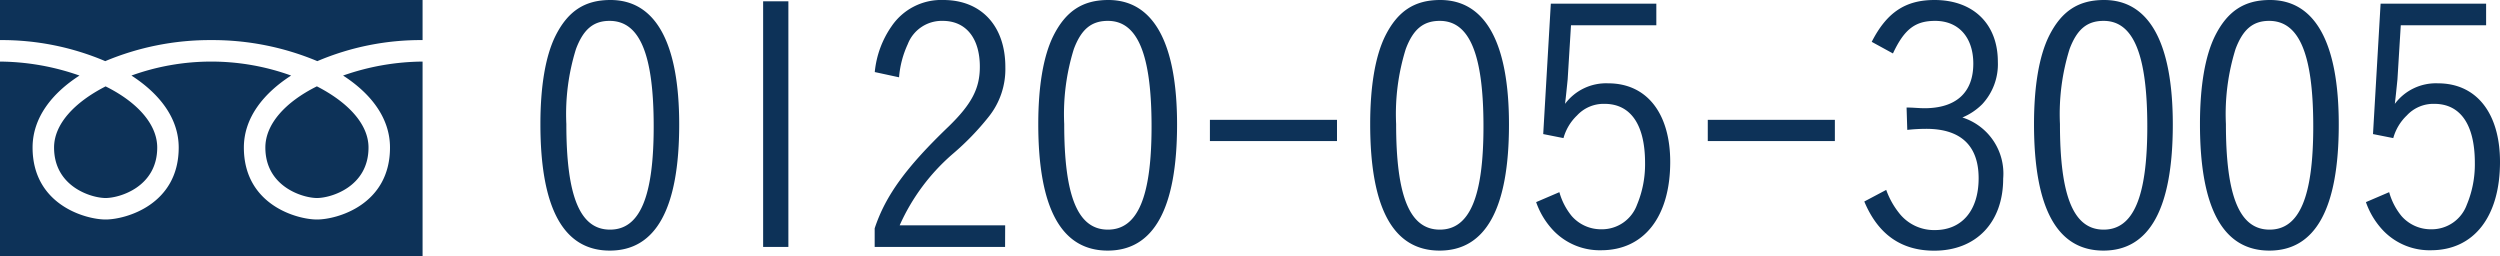 <svg xmlns="http://www.w3.org/2000/svg" viewBox="0 0 286.22 29.32"><defs><style>.cls-1{fill:#0d3258;}</style></defs><title>inq_tel_img</title><g id="レイヤー_2" data-name="レイヤー 2"><g id="レイヤー_1-2" data-name="レイヤー 1"><path class="cls-1" d="M77.76,14.25c0,9.61-2.66,14.44-7.94,14.44s-7.95-4.79-7.95-14.48c0-4.29.57-7.75,1.71-10.07C65,1.29,66.93,0,69.89,0,75.06,0,77.76,4.9,77.76,14.25ZM65.94,5.62a25,25,0,0,0-1.1,8.59c0,8.28,1.56,12.08,5,12.08s5-3.8,5-11.81c0-8.25-1.59-12.09-5.05-12.09C67.92,2.39,66.78,3.38,65.94,5.62Z"/><path class="cls-1" d="M90.26.15V28.27H87.37V.15Z"/><path class="cls-1" d="M115.07,28.27H100.14V26.14c1.25-3.76,3.61-7,8.47-11.66,2.66-2.59,3.57-4.37,3.57-6.84,0-3.27-1.59-5.25-4.25-5.25a4.17,4.17,0,0,0-4,2.66,11.16,11.16,0,0,0-1,3.8l-2.78-.6A11,11,0,0,1,102.08,3,6.87,6.87,0,0,1,108,0c4.37,0,7.1,3,7.1,7.67a8.72,8.72,0,0,1-1.94,5.74,30.28,30.28,0,0,1-4,4.14A23.37,23.37,0,0,0,103,25.8h12.08Z"/><path class="cls-1" d="M134.76,14.25c0,9.61-2.66,14.44-7.94,14.44s-7.95-4.79-7.95-14.48c0-4.29.57-7.75,1.71-10.07C122,1.29,123.93,0,126.89,0,132.06,0,134.76,4.9,134.76,14.25ZM122.94,5.62a25,25,0,0,0-1.1,8.59c0,8.28,1.56,12.08,5,12.08s5-3.8,5-11.81c0-8.25-1.59-12.09-5-12.09C124.92,2.39,123.78,3.38,122.94,5.62Z"/><path class="cls-1" d="M153.07,13.72v2.43H138.52V13.72Z"/><path class="cls-1" d="M172.76,14.25c0,9.61-2.66,14.44-7.94,14.44s-7.95-4.79-7.95-14.48c0-4.29.57-7.75,1.71-10.07C160,1.29,161.93,0,164.89,0,170.06,0,172.76,4.9,172.76,14.25ZM160.94,5.62a25,25,0,0,0-1.1,8.59c0,8.28,1.56,12.08,5,12.08s5-3.8,5-11.81c0-8.25-1.59-12.09-5-12.09C162.92,2.39,161.78,3.38,160.94,5.62Z"/><path class="cls-1" d="M189.63,2.89h-9.77l-.38,6.19c-.15,1.48-.19,1.86-.3,2.81a5.86,5.86,0,0,1,4.94-2.35c4.41,0,7.1,3.42,7.1,9,0,6.27-3,10.11-7.9,10.11a7.35,7.35,0,0,1-5.39-2.17,9,9,0,0,1-2.06-3.34L178.53,22a7.47,7.47,0,0,0,1.41,2.73,4.45,4.45,0,0,0,3.42,1.52,4.27,4.27,0,0,0,4.06-2.81,12,12,0,0,0,.92-4.79c0-4.37-1.64-6.76-4.64-6.76a4.14,4.14,0,0,0-3.15,1.33A5.67,5.67,0,0,0,179,15.81l-2.32-.46L177.55.42h12.08Z"/><path class="cls-1" d="M210.07,13.72v2.43H195.52V13.72Z"/><path class="cls-1" d="M218.28,12.31c.76,0,1.41.08,2.05.08,3.61,0,5.59-1.79,5.59-5.1,0-3-1.67-4.9-4.37-4.9-2.28,0-3.53.95-4.83,3.73l-2.43-1.33C216,1.44,218.13,0,221.47,0c4.45,0,7.26,2.74,7.26,7.07a6.72,6.72,0,0,1-1.79,4.86,7.06,7.06,0,0,1-2.27,1.52,6.74,6.74,0,0,1,4.67,7c0,5-3.08,8.25-7.9,8.25-3.77,0-6.43-1.87-8-5.63l2.51-1.33a9.25,9.25,0,0,0,1.48,2.66,5.07,5.07,0,0,0,4.1,1.94c3.08,0,5-2.24,5-5.93s-2-5.66-6-5.66a20.39,20.39,0,0,0-2.17.12Z"/><path class="cls-1" d="M248.76,14.25c0,9.61-2.66,14.44-7.94,14.44s-7.95-4.79-7.95-14.48c0-4.29.57-7.75,1.71-10.07C236,1.29,237.93,0,240.89,0,246.06,0,248.76,4.9,248.76,14.25ZM236.94,5.62a25,25,0,0,0-1.1,8.59c0,8.28,1.56,12.08,5,12.08s5-3.8,5-11.81c0-8.25-1.59-12.09-5-12.09C238.92,2.39,237.78,3.38,236.94,5.62Z"/><path class="cls-1" d="M267.76,14.25c0,9.61-2.66,14.44-7.94,14.44s-7.95-4.79-7.95-14.48c0-4.29.57-7.75,1.71-10.07C255,1.29,256.93,0,259.89,0,265.06,0,267.76,4.9,267.76,14.25ZM255.94,5.62a25,25,0,0,0-1.1,8.59c0,8.28,1.56,12.08,5,12.08s5-3.8,5-11.81c0-8.25-1.59-12.09-5.05-12.09C257.92,2.39,256.78,3.38,255.94,5.62Z"/><path class="cls-1" d="M284.63,2.89h-9.77l-.38,6.19c-.15,1.48-.19,1.86-.3,2.81a5.86,5.86,0,0,1,4.94-2.35c4.41,0,7.1,3.42,7.1,9,0,6.27-3,10.11-7.9,10.11a7.35,7.35,0,0,1-5.39-2.17,9,9,0,0,1-2.06-3.34L273.53,22a7.47,7.47,0,0,0,1.41,2.73,4.45,4.45,0,0,0,3.42,1.52,4.27,4.27,0,0,0,4.06-2.81,12,12,0,0,0,.92-4.79c0-4.37-1.64-6.76-4.64-6.76a4.14,4.14,0,0,0-3.15,1.33A5.67,5.67,0,0,0,274,15.81l-2.32-.46L272.55.42h12.08Z"/><path class="cls-1" d="M36.33,7A31,31,0,0,0,24.19,4.59,31,31,0,0,0,12.05,7,30.23,30.23,0,0,0,0,4.59V0H48.38V4.59A30.23,30.23,0,0,0,36.33,7ZM0,29.32V7.05a28,28,0,0,1,9.1,1.6c-3.11,2-5.37,4.8-5.37,8.24,0,6.56,6.07,8.24,8.36,8.24s8.37-1.68,8.37-8.24c0-3.44-2.3-6.23-5.41-8.24a26.91,26.91,0,0,1,18.28,0c-3.11,2-5.41,4.8-5.41,8.24,0,6.56,6.07,8.24,8.37,8.24s8.36-1.68,8.36-8.24c0-3.44-2.26-6.23-5.37-8.24a28,28,0,0,1,9.1-1.6V29.32ZM6.19,16.89c0-2.66,2.3-5.16,5.9-7,3.65,1.81,5.91,4.35,5.91,7,0,4.51-4.31,5.78-5.91,5.78S6.19,21.4,6.19,16.89Zm30.1-7c3.6,1.85,5.9,4.35,5.9,7,0,4.51-4.31,5.78-5.9,5.78s-5.91-1.27-5.91-5.78C30.38,14.23,32.64,11.69,36.29,9.88Z"/></g></g></svg>